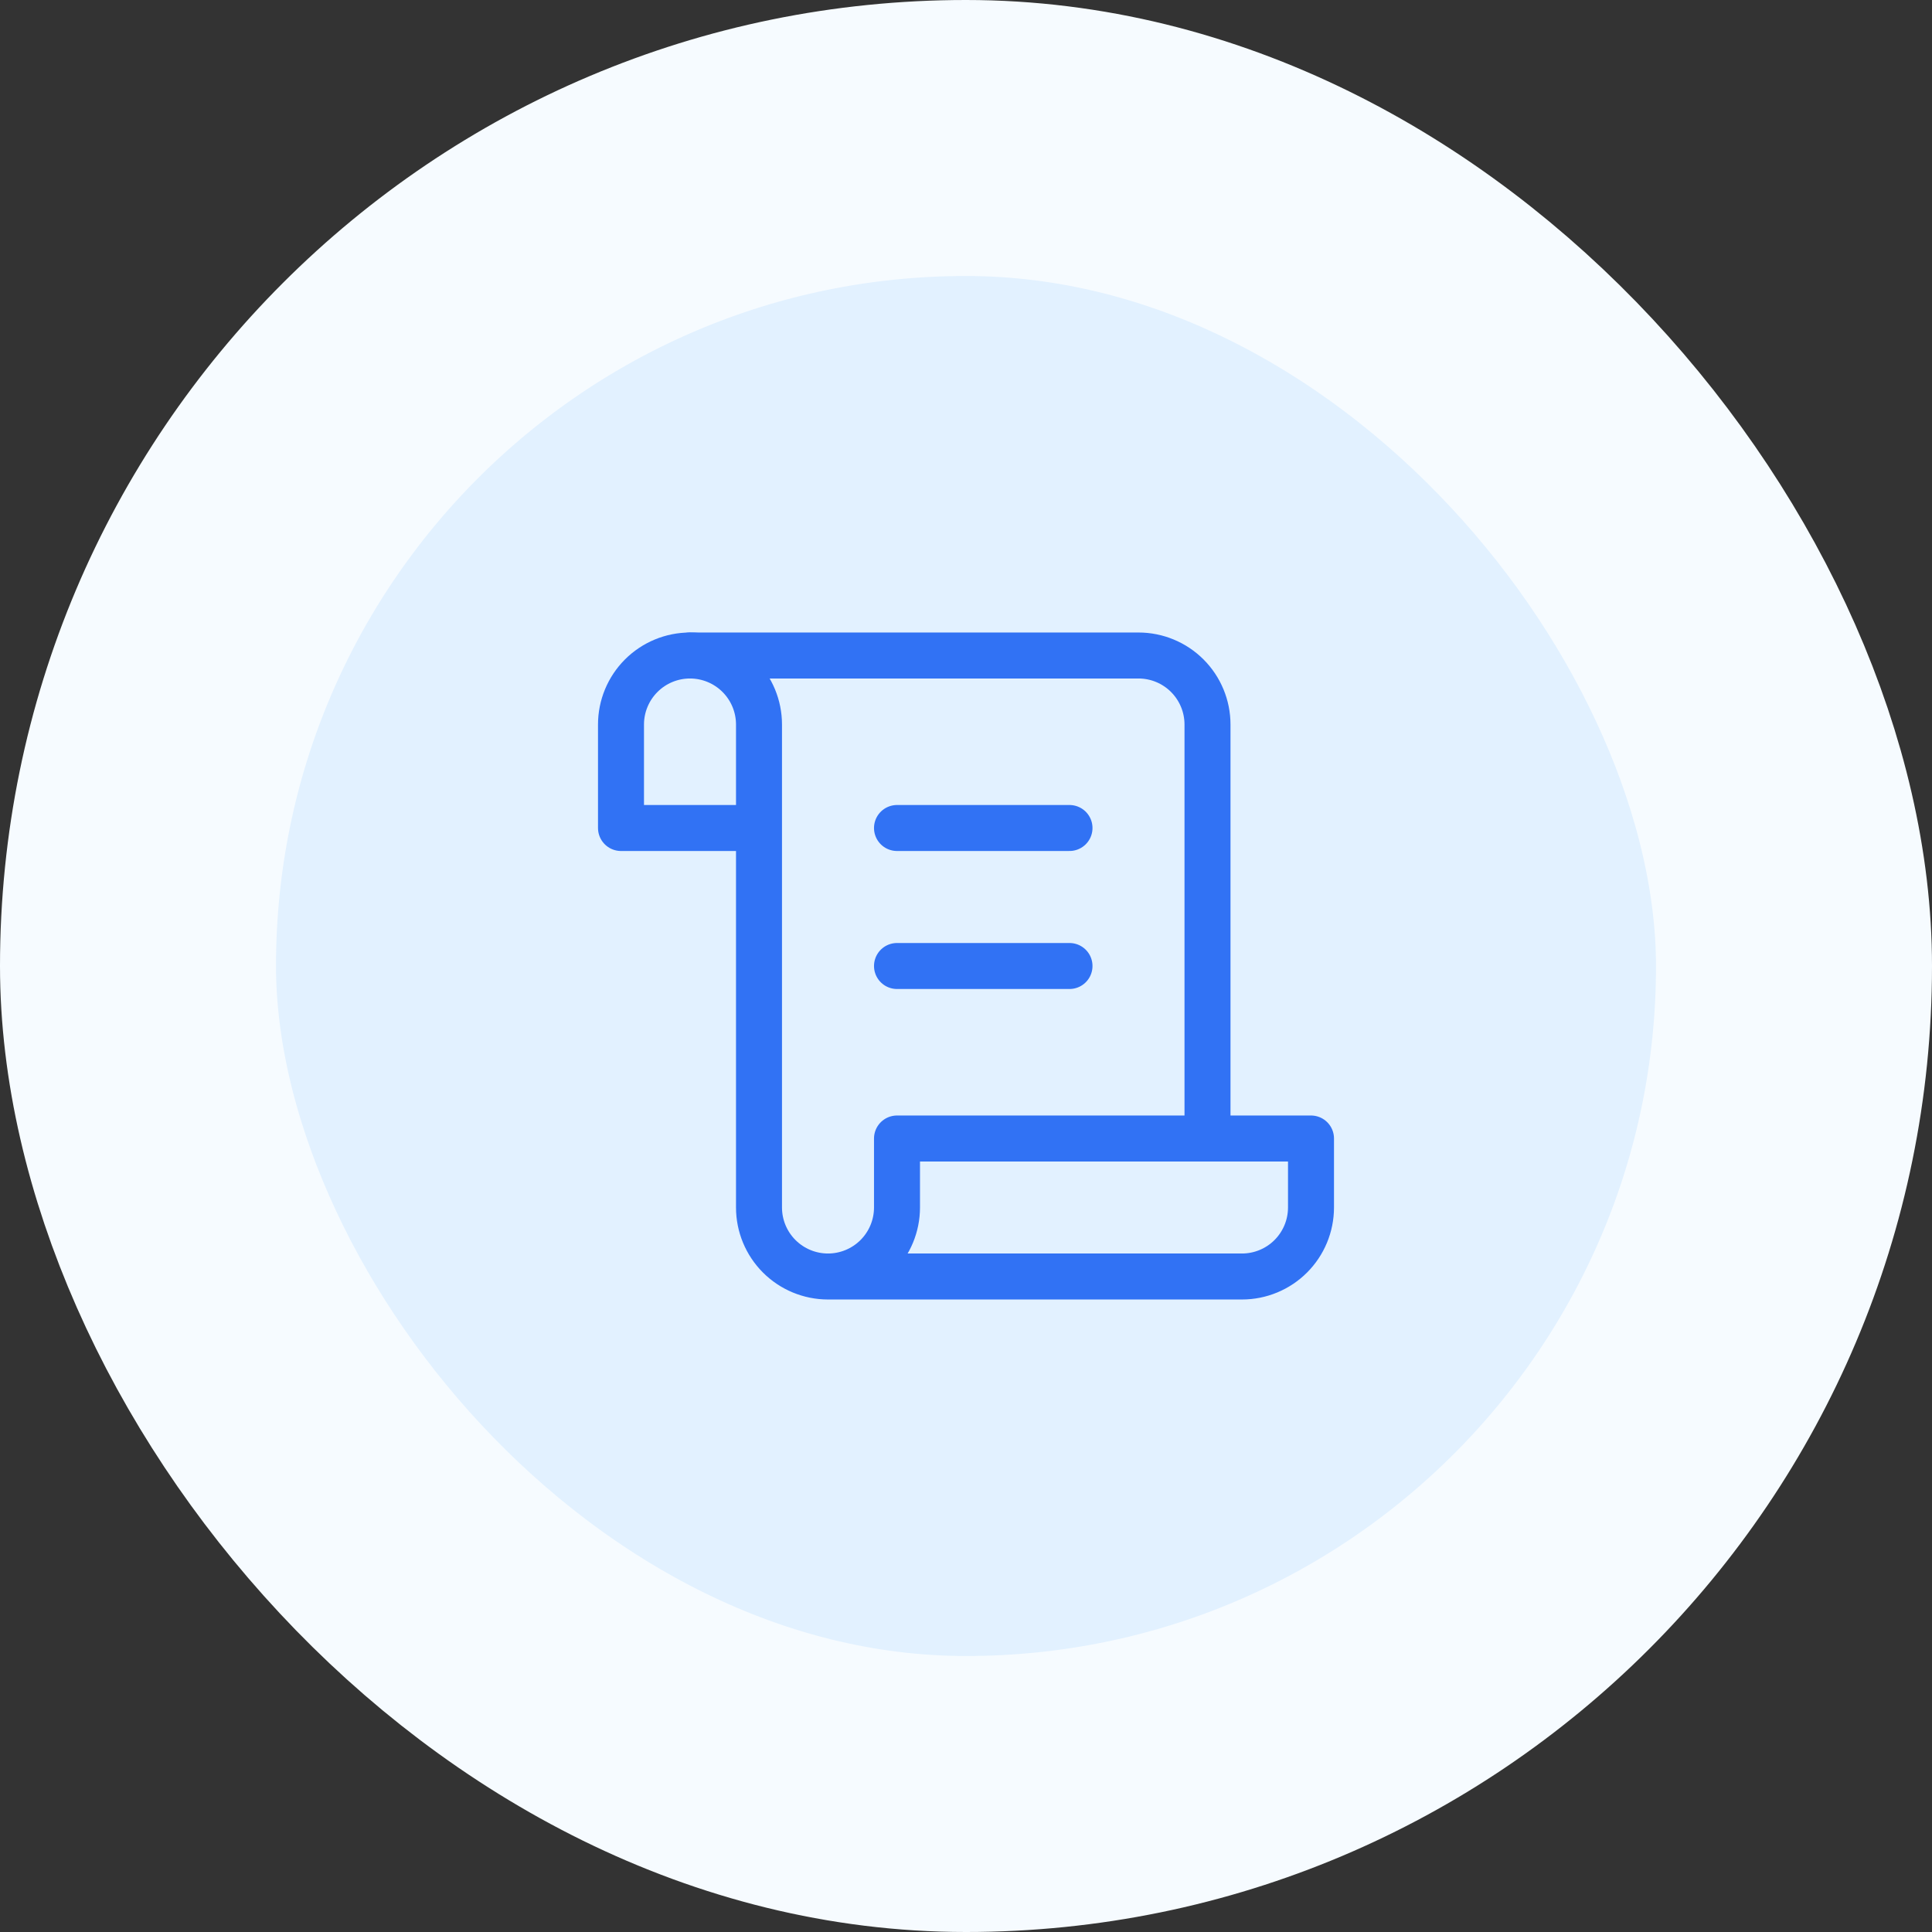 <svg width="56" height="56" viewBox="0 0 56 56" fill="none" xmlns="http://www.w3.org/2000/svg">
<rect x="0" y="0" width="56" height="56" fill="#333333" stroke="none"/>
<rect x="4" y="4" width="48" height="48" rx="24" fill="#E2F1FF"/>
<rect x="4" y="4" width="48" height="48" rx="24" stroke="#F6FBFF" stroke-width="8"/>
<path d="M24 37H36C36.53 37 37.039 36.789 37.414 36.414C37.789 36.039 38 35.53 38 35V33H26V35C26 35.53 25.789 36.039 25.414 36.414C25.039 36.789 24.53 37 24 37ZM24 37C23.47 37 22.961 36.789 22.586 36.414C22.211 36.039 22 35.53 22 35V21C22 20.47 21.789 19.961 21.414 19.586C21.039 19.211 20.53 19 20 19C19.47 19 18.961 19.211 18.586 19.586C18.211 19.961 18 20.47 18 21V24H22" stroke="#3172F4" stroke-width="1.333" stroke-linecap="round" stroke-linejoin="round"/>
<path d="M35 33V21C35 20.47 34.789 19.961 34.414 19.586C34.039 19.211 33.53 19 33 19H20" stroke="#3172F4" stroke-width="1.333" stroke-linecap="round" stroke-linejoin="round"/>
<path d="M31 24H26" stroke="#3172F4" stroke-width="1.333" stroke-linecap="round" stroke-linejoin="round"/>
<path d="M31 28H26" stroke="#3172F4" stroke-width="1.333" stroke-linecap="round" stroke-linejoin="round"/>
</svg>
